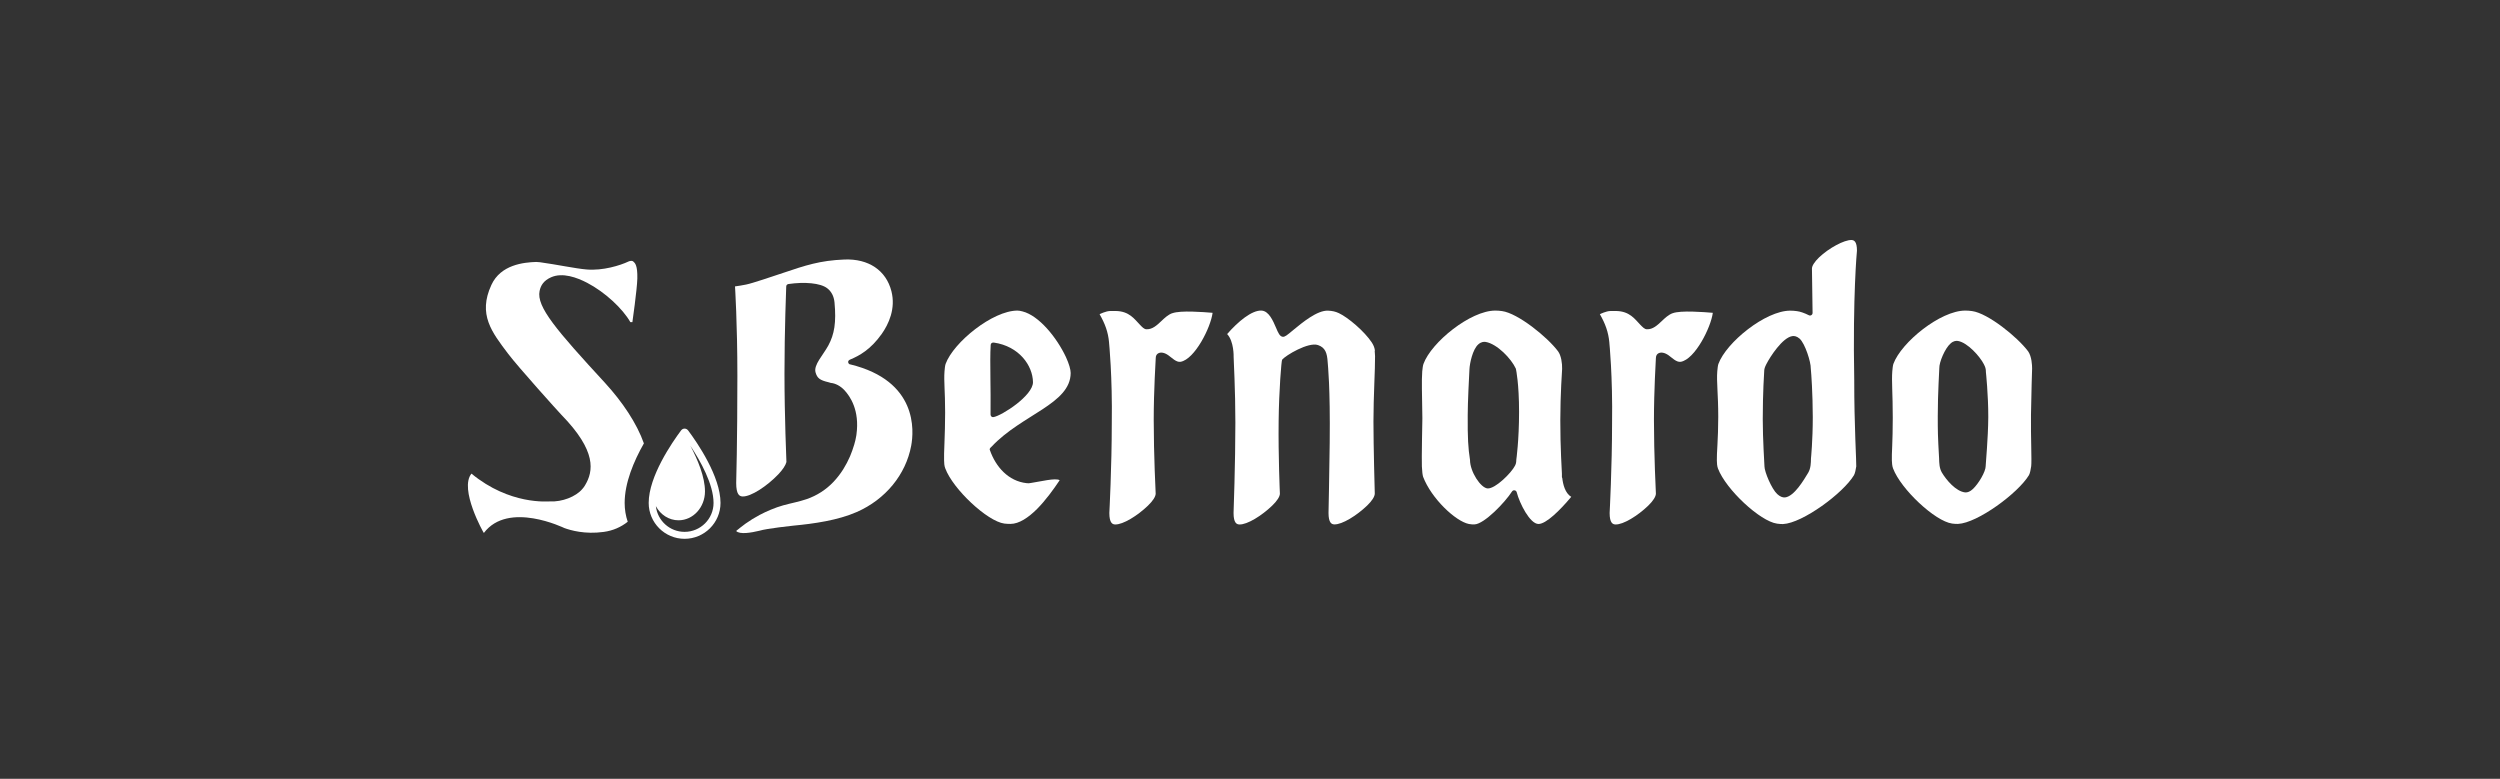 <?xml version="1.0" encoding="UTF-8"?> <svg xmlns="http://www.w3.org/2000/svg" xmlns:xlink="http://www.w3.org/1999/xlink" id="Layer_2" viewBox="0 0 358.84 111.79"><rect x="0" y="0" width="358.84" height="111.79" fill="#333333" stroke="none"/><defs><style> .cls-1 { fill: none; } .cls-2 { fill: #fff; fill-rule: evenodd; } .cls-3 { clip-path: url(#clippath); } </style><clipPath id="clippath"><rect class="cls-1" width="358.84" height="111.79"></rect></clipPath></defs><g id="Layer_1-2" data-name="Layer_1"><g class="cls-3"><path class="cls-2" d="M86.86,54.98c-6.99-7.59-9.88-10.95-9.41-13.21.16-.8.59-1.5,1.65-1.97,1.64-.73,3.71.03,5.17.79,2.57,1.34,5.1,3.7,6.21,5.65h.29s.67-4.67.71-6.26c.04-1.91-.33-2.23-.59-2.45-.26-.21-.71.02-.71.02-1.14.54-3.64,1.33-5.98,1.13-1.59-.13-4.28-.71-6.7-1.04-.17-.01-.35-.02-.55-.04-1.77.06-5.08.38-6.42,3.3-1.96,4.24.07,6.78,2.39,9.86,1.45,1.92,7.27,8.38,7.67,8.79,5.07,5.2,4.61,8.08,3.37,10.13-.11.18-.23.35-.37.5-.94,1.13-2.94,1.88-4.64,1.79-.29-.01-5.78.55-11.28-3.99-1.8,2.21,1.73,8.5,1.78,8.52,3.5-4.65,11.53-.71,11.55-.71.9.33,2.96.93,5.64.56,1.36-.18,2.51-.71,3.46-1.46-.29-.85-.44-1.76-.44-2.7,0-2.88,1.3-5.98,2.76-8.55-1.02-2.9-3.1-5.97-5.56-8.66"></path><path class="cls-2" d="M98.26,61.52c-.19,0-.37.09-.5.26-1.3,1.74-4.65,6.6-4.65,10.41,0,2.84,2.31,5.15,5.15,5.15s5.16-2.31,5.16-5.15c0-3.81-3.35-8.67-4.65-10.41-.13-.17-.32-.26-.51-.26M102.42,72.19c0,2.29-1.87,4.15-4.16,4.15-2.13,0-3.89-1.61-4.12-3.69.65,1.22,1.87,2.03,3.25,2.03,2.1,0,3.8-1.86,3.8-4.15,0-2.06-1.03-4.53-2.1-6.55,1.44,2.17,3.33,5.53,3.33,8.21"></path><path class="cls-2" d="M122.02,52.31c-.17-.04-.29-.2-.28-.38.01-.17.17-.28.33-.34,1.24-.52,2.88-1.39,4.49-3.66.99-1.41,2.03-3.62,1.39-6.13-.76-2.99-3.28-4.69-6.75-4.55-3.52.14-5.62.85-8.79,1.92-1.47.49-4.44,1.5-5.3,1.67-.57.12-1.11.2-1.61.27,0,0,.34,5.26.34,12.83,0,9.59-.17,15.38-.17,15.38,0,1.69.48,1.92.91,1.94,1.21.05,3.53-1.5,5.13-3.17.64-.67,1.05-1.3,1.17-1.77,0,0-.28-6.61-.28-12.72s.25-12.46.25-12.46c-.01-.19.13-.34.31-.37,2.32-.34,4.61-.15,5.58.61.61.47.95,1.15,1.04,2.01.27,2.91-.02,4.59-.88,6.19-.77,1.42-2.14,2.79-1.84,3.87.24.83.6,1.12,1.88,1.42.11.03.21.06.3.09.67.06,1.38.43,1.95,1.03.84.9,2.22,2.9,1.74,6.39,0,.05-.01.1-.02.14-.07.44-.17.87-.3,1.3-.17.57-.37,1.13-.6,1.68-.28.64-.6,1.26-.97,1.85-.41.65-.88,1.26-1.4,1.81-1.07,1.13-2.38,1.97-3.85,2.48-1.1.38-2.25.58-3.36.89-.61.17-1.19.38-1.77.62-.56.23-1.11.49-1.64.77-.7.37-1.37.79-2.01,1.24-.26.18-.51.37-.75.57-.11.08-.21.17-.32.26-.04.03-.27.19-.27.23.52.53,2.17.24,3.33-.04,1.06-.33,4.86-.73,4.86-.73,2.99-.28,6.41-.77,9.12-1.96,4.12-1.81,7.04-5.37,7.81-9.51.4-2.14.96-9.32-8.75-11.68"></path><path class="cls-2" d="M291.68,52.96v-.1c0-.42-.05-1.69-.57-2.43-1.55-2.07-5.77-5.47-8.05-5.78-.33-.05-.69-.07-.98-.07-3.56,0-9.18,4.56-10.31,7.65-.07.19-.13.69-.16,1.08-.11,1.45.07,3.17.07,6.66s-.17,5.21-.13,6.11c.01.31.04.82.17,1.15,1.13,3,6.04,7.59,8.48,7.92.37.05.62.06.85.05,2.79-.12,8.62-4.41,10.18-7,.15-.25.27-.91.32-1.28.1-.82-.07-4.14-.03-7.39.05-3.24.15-6.27.16-6.57M285.02,66.83v.05c0,.84-1.05,2.58-1.84,3.31-.38.36-.76.52-1.11.49-1.34-.15-2.71-1.79-3.34-2.85-.37-.63-.38-1.37-.4-2.04-.19-3.29-.19-3.97-.19-6.06,0-3.44.23-6.64.22-6.87-.03-.84.8-2.86,1.63-3.57.41-.37.8-.39,1.05-.35,1.39.24,3.14,2.22,3.7,3.31.23.45.31.67.31,1.17,0,0,.35,3.27.34,6.47-.02,3.05-.38,6.77-.37,6.94"></path><path class="cls-2" d="M142.34,64.1c4.34-4.62,11.32-6.12,11.34-10.56,0-.49-.23-1.31-.68-2.29-1.32-2.81-3.88-5.96-6.23-6.55-.32-.08-.51-.12-.73-.12-3.56,0-9.18,4.56-10.31,7.65-.08.21-.14.76-.16,1.08-.11,1.46.09,2.72.09,5.91s-.2,5.95-.15,6.86c0,.31.03.82.17,1.15,1.12,3,6.04,7.59,8.47,7.92.35.04.6.05.88.05,1.25,0,2.58-.91,3.82-2.14,1.23-1.24,2.37-2.81,3.25-4.13-.54-.38-2.86.21-4.11.39-.1.02-.19.03-.28.04-.01,0-.03,0-.04.01-.04,0-.08,0-.11-.01-.08,0-.14-.01-.21-.01-2.61-.29-4.42-2.33-5.26-4.73-.02-.05-.04-.09-.04-.14,0-.14.29-.38.29-.38M142.16,54.27c-.02-1.87-.04-3.48.04-4.76,0-.11.06-.21.14-.27.09-.06.19-.08.3-.07,3.64.52,5.6,3.31,5.63,5.69,0,1.93-4.45,4.79-5.66,5.01-.11.02-.22,0-.3-.08-.09-.08-.13-.18-.13-.29.02-1.96,0-3.7-.02-5.23"></path><path class="cls-2" d="M224.24,68.61s-.03-.06-.04-.08c0-.04-.01-.08-.01-.11v-.43c0-.09-.24-3.86-.23-7.67,0-3.66.26-7.36.26-7.36.02-.81-.13-1.91-.58-2.53-1.55-2.07-5.77-5.47-8.05-5.78-.32-.05-.68-.07-.97-.07-3.56,0-9.18,4.56-10.3,7.65-.08.19-.14.69-.18,1.08-.1,1.45-.03,2.93.02,6.75,0,0-.12,6-.07,6.89.03.72.1,1.27.18,1.5,1.19,3.11,4.65,6.37,6.56,6.76.34.07.6.07.83.06,1.4-.07,4.36-3.15,5.37-4.73.08-.12.23-.19.37-.16.15.02.26.13.3.27.41,1.6,1.9,4.56,3.13,4.56,1.08,0,3.07-1.94,4.7-3.9-.89-.52-1.19-1.81-1.29-2.7M217.65,65.95c0,.09,0,.59-.19.89-.53,1.05-2.81,3.31-3.92,3.27-1-.05-2.54-2.41-2.54-4.08-.27-1.72-.35-3.16-.33-6.44,0-1.78.19-5.52.25-6.6.04-.83.45-2.85,1.28-3.57.41-.36.79-.38,1.05-.34,1.64.28,3.68,2.41,4.33,3.84.02.05.03.1.03.15,0,0,.43,1.99.43,6.06s-.39,6.81-.39,6.82"></path><path class="cls-2" d="M168.27,44.95c-.61.22-1.11.69-1.59,1.15-.62.58-1.27,1.2-2.12,1.16-.33,0-.59-.28-.98-.69-.74-.76-1.49-1.9-3.41-1.93h-.77s-.02,0-.04,0c-.61,0-1.52.45-1.53.46.77,1.34,1.23,2.55,1.36,4.06h0v.04s.49,4.81.39,11.56c0,6.23-.35,12.87-.35,12.87,0,1.44.45,1.64.83,1.65,1.12.04,3.23-1.27,4.71-2.7.71-.68,1.11-1.31,1.11-1.73,0,0-.28-5.56-.28-10.55,0-4.35.28-8.53.29-8.92,0-.37.18-.55.32-.64.37-.24.93-.14,1.48.25.5.34,1.14,1.05,1.77.94,2.03-.37,4.32-4.91,4.59-7.03-.04-.01-.12-.01-.12-.01-1.11-.09-4.48-.37-5.66.07"></path><path class="cls-2" d="M240.1,44.95c-.61.22-1.11.69-1.59,1.15-.62.58-1.27,1.2-2.12,1.16-.33,0-.59-.28-.99-.69-.73-.76-1.49-1.9-3.42-1.93h-.77s-.02,0-.04,0c-.62,0-1.52.45-1.53.46.77,1.34,1.22,2.55,1.36,4.06h0v.04s.49,4.81.39,11.56c0,6.23-.35,12.87-.35,12.87,0,1.44.45,1.64.84,1.65,1.12.04,3.22-1.27,4.7-2.7.7-.68,1.1-1.31,1.1-1.73,0,0-.28-5.56-.28-10.55,0-4.35.27-8.53.28-8.92.01-.37.18-.55.32-.64.38-.24.93-.14,1.49.25.49.34,1.14,1.05,1.77.94,2.03-.37,4.31-4.91,4.59-7.03-.03-.01-.11-.01-.11-.01-1.11-.09-4.49-.37-5.66.07"></path><path class="cls-2" d="M197.34,50.37v-.11c-.05-.36-.18-.7-.43-1.09-1.04-1.59-3.43-3.62-4.73-4.22-.49-.23-.93-.33-1.55-.36-1.57-.07-3.71,1.72-5,2.78-.93.78-1.21,1-1.51.97-.43-.05-.65-.55-.97-1.31-.43-1.01-1.03-2.39-2.07-2.45-1.38-.08-3.39,1.58-4.94,3.37,1,1.06.93,3.28.93,3.28,0,.31.25,4.73.25,9.46,0,5.83-.26,12.94-.26,12.94,0,1.44.45,1.64.84,1.65,1.12.04,3.22-1.27,4.7-2.7.71-.68,1.11-1.31,1.11-1.73,0,0-.24-5.33-.18-10.4.05-4.44.4-8.69.5-8.82.49-.61,3.78-2.58,5.15-2.1,1.05.36,1.31,1.14,1.39,2.46.03.49.38,3.43.29,11.62-.05,4.39-.17,10.01-.17,10.01,0,1.44.45,1.64.83,1.65,1.12.04,3.22-1.27,4.71-2.7.71-.68,1.1-1.31,1.1-1.73,0,0-.19-6.69-.19-10.33s.25-7.53.23-9.39l-.05-.76Z"></path><path class="cls-2" d="M265.77,34.45c-1.04-.04-3.3,1.18-4.67,2.5-.65.63-1.02,1.21-1.02,1.6l.09,6.36c0,.13-.06.25-.17.32-.11.07-.25.08-.36.02-.66-.33-1.24-.53-1.71-.59-.32-.05-.68-.07-.97-.07-3.56,0-9.18,4.56-10.31,7.65-.07.19-.13.69-.16,1.07-.12,1.47.14,3.29.14,6.51s-.24,5.36-.2,6.27c0,.31.03.83.16,1.16,1.14,3,6.05,7.58,8.48,7.91.38.05.62.07.86.06,2.79-.13,8.62-4.41,10.18-7.01.15-.24.28-.9.33-1.27.04-.36-.3-6.01-.29-12.34-.23-12.26.39-18.62.39-18.62,0-1.33-.42-1.51-.77-1.53M259.94,65.81c-.01.66-.03,1.41-.39,2.03-.64,1.06-2.01,3.41-3.34,3.56-.35.03-.73-.13-1.12-.49-.79-.73-1.83-3.18-1.83-4.01v-.06c0-.16-.24-3.74-.24-6.68,0-3.85.2-6.73.2-6.73,0-.5.09-.71.32-1.17.55-1.08,2.3-3.77,3.69-4.01.26-.05.64-.02,1.06.34.82.71,1.65,3.44,1.62,4.27.08.75.28,3.64.29,7.02,0,3.36-.26,5.93-.26,5.93"></path></g></g></svg> 